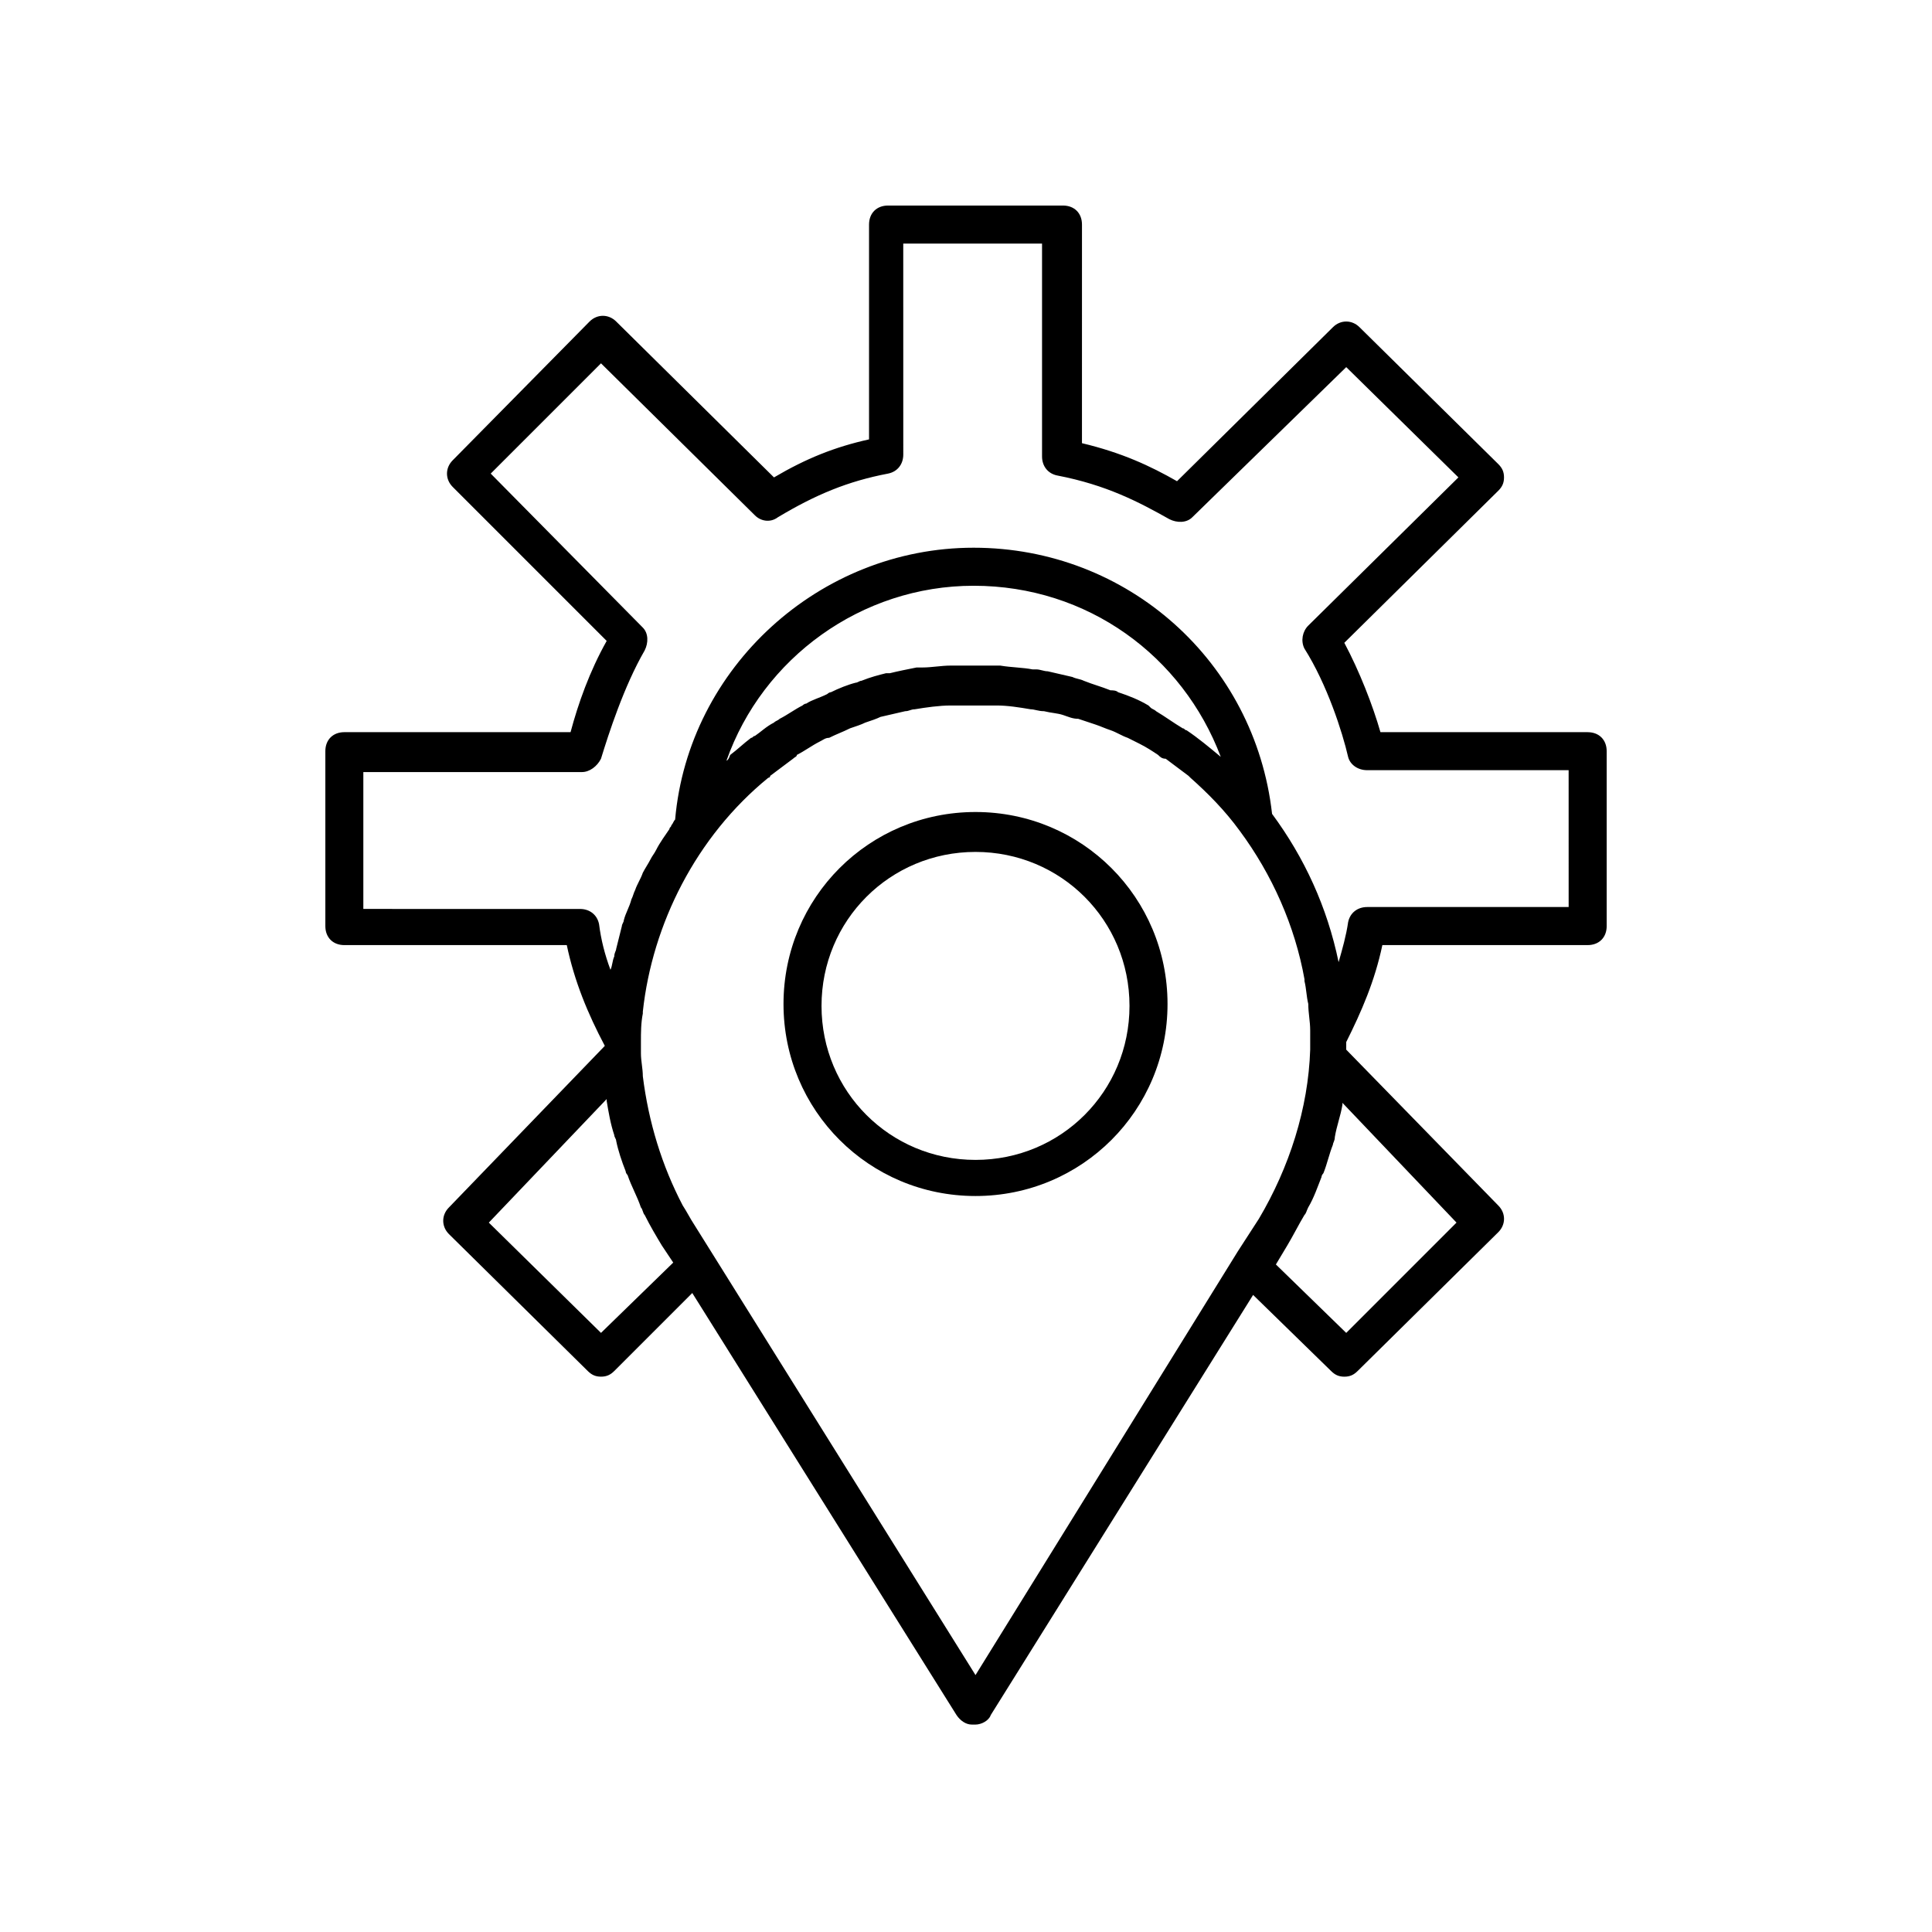 <?xml version="1.0" encoding="UTF-8"?>
<!-- The Best Svg Icon site in the world: iconSvg.co, Visit us! https://iconsvg.co -->
<svg fill="#000000" width="800px" height="800px" version="1.1" viewBox="144 144 512 512" xmlns="http://www.w3.org/2000/svg">
 <g>
  <path d="m564.75 338.03h-54.918c-2.016-7.055-5.543-16.121-9.574-23.68l40.809-40.305c1.008-1.008 1.512-2.016 1.512-3.527s-0.504-2.519-1.512-3.527l-36.777-36.273c-2.016-2.016-5.039-2.016-7.055 0l-41.312 40.809c-7.055-4.031-14.609-7.559-25.191-10.078l0.004-57.938c0-3.023-2.016-5.039-5.039-5.039h-46.352c-3.023 0-5.039 2.016-5.039 5.039v56.93c-9.07 2.016-16.625 5.039-25.191 10.078l-41.816-41.312c-2.016-2.016-5.039-2.016-7.055 0l-36.273 36.777c-2.016 2.016-2.016 5.039 0 7.055l40.809 40.809c-4.535 8.062-7.559 16.625-9.574 24.184h-59.945c-3.023 0-5.039 2.016-5.039 5.039v46.352c0 3.023 2.016 5.039 5.039 5.039h58.945c2.016 9.574 5.543 18.137 10.078 26.703l-41.312 42.824c-2.016 2.016-2.016 5.039 0 7.055l36.777 36.273c1.008 1.008 2.016 1.512 3.527 1.512s2.519-0.504 3.527-1.512l20.656-20.656 70.031 111.85c1.008 1.512 2.519 2.519 4.031 2.519h1.008c1.512 0 3.527-1.008 4.031-2.519l69.527-111.34 20.656 20.152c1.008 1.008 2.016 1.512 3.527 1.512s2.519-0.504 3.527-1.512l37.273-36.785c2.016-2.016 2.016-5.039 0-7.055l-40.305-41.312v-2.016c4.031-8.062 7.559-16.121 9.574-25.695h54.41c3.023 0 5.039-2.016 5.039-5.039v-46.352c-0.004-3.016-2.019-5.031-5.039-5.031zm-261.48 159.2-29.727-29.223 31.234-32.746v0.504c0.504 3.023 1.008 6.047 2.016 9.07 0 0.504 0.504 1.008 0.504 1.512 0.504 2.519 1.512 5.543 2.519 8.062 0 0.504 0.504 1.008 0.504 1.008 1.008 3.023 2.519 5.543 3.527 8.566 0.504 0.504 0.504 1.512 1.008 2.016 1.512 3.023 3.023 5.543 4.535 8.062l3.023 4.535zm99.25 90.684-69.523-111.34-5.039-8.062c-1.008-1.512-2.016-3.527-3.023-5.039-5.543-10.578-9.07-22.168-10.578-34.258 0-2.016-0.504-4.031-0.504-6.047v-3.023c0-2.519 0-5.039 0.504-7.559v-0.504c2.519-23.176 14.105-46.352 33.25-61.969 0 0 0.504 0 0.504-0.504 2.016-1.512 4.031-3.023 6.047-4.535 0.504-0.504 1.008-0.504 1.008-1.008 2.016-1.008 4.031-2.519 6.047-3.527 1.008-0.504 1.512-1.008 2.519-1.008 2.016-1.008 3.527-1.512 5.543-2.519 1.512-0.504 3.023-1.008 4.031-1.512 1.512-0.504 3.023-1.008 4.031-1.512 2.016-0.504 4.535-1.008 6.551-1.512 1.008 0 1.512-0.504 2.519-0.504 3.023-0.504 6.551-1.008 9.574-1.008h6.047 6.047c3.023 0 6.047 0.504 9.07 1.008 1.008 0 2.016 0.504 3.527 0.504 2.016 0.504 3.527 0.504 5.039 1.008 1.512 0.504 2.519 1.008 4.031 1.008l4.535 1.512c1.512 0.504 2.519 1.008 4.031 1.512 1.512 0.504 3.023 1.512 4.535 2.016 1.008 0.504 2.016 1.008 3.023 1.512 2.016 1.008 3.527 2.016 5.039 3.023 0.504 0.504 1.008 1.008 2.016 1.008 2.016 1.512 4.031 3.023 6.047 4.535 0 0 0.504 0.504 0.504 0.504 4.535 4.031 9.07 8.566 13.098 14.105 8.566 11.586 14.609 25.191 17.129 39.297v0.504c0.504 2.016 0.504 4.031 1.008 6.047 0 2.519 0.504 4.535 0.504 7.055v0.504 4.535c-0.504 15.617-5.543 31.234-13.602 44.84l-5.543 8.566zm-65.996-242.33c9.574-27.207 35.77-46.352 65.496-46.352 30.23 0 55.418 18.641 65.496 45.344-3.023-2.519-6.047-5.039-9.07-7.055-0.504 0-0.504-0.504-1.008-0.504-2.519-1.512-4.535-3.023-7.055-4.535-0.504-0.504-1.008-0.504-1.512-1.008l-0.504-0.504c-2.519-1.512-5.039-2.519-8.062-3.527-0.504-0.504-1.512-0.504-2.016-0.504-2.519-1.008-4.535-1.512-7.055-2.519-1.008-0.504-2.016-0.504-3.023-1.008-2.016-0.504-4.535-1.008-6.551-1.512-1.008 0-2.016-0.504-3.023-0.504h-1.008c-2.519-0.504-5.543-0.504-8.566-1.008h-9.07-4.031c-2.519 0-5.039 0.504-7.559 0.504h-1.512c-2.519 0.504-5.039 1.008-7.055 1.512h-1.008c-2.016 0.504-4.031 1.008-6.551 2.016-0.504 0-1.008 0.504-1.512 0.504-2.016 0.504-4.535 1.512-6.551 2.519-0.504 0-1.008 0.504-1.008 0.504-2.016 1.008-4.031 1.512-5.543 2.519-0.504 0-1.008 0.504-1.008 0.504-2.016 1.008-4.031 2.519-6.047 3.527-0.504 0.504-1.008 0.504-1.512 1.008-2.016 1.008-3.527 2.519-5.039 3.527-0.504 0-0.504 0.504-1.008 0.504-2.016 1.512-3.527 3.023-5.543 4.535-0.48 1.512-0.984 1.512-0.984 1.512zm164.24 151.65-18.641-18.137 3.023-5.039c1.512-2.519 3.023-5.543 4.535-8.062 0.504-0.504 0.504-1.008 1.008-2.016 1.512-2.519 2.519-5.543 3.527-8.062 0-0.504 0.504-1.008 0.504-1.008 1.008-2.519 1.512-5.039 2.519-7.559 0-0.504 0.504-1.008 0.504-2.016 0.504-3.023 1.512-5.543 2.016-8.566v-0.504l30.23 31.738zm58.945-112.86h-53.406c-2.519 0-4.535 1.512-5.039 4.031-0.504 3.527-1.512 7.055-2.519 10.578-3.023-14.609-9.07-27.711-17.633-39.297-4.535-40.305-38.289-70.535-79.098-70.535-40.809 0-75.57 31.738-79.098 72.043-0.504 0.504-0.504 1.008-1.008 1.512 0 0.504-0.504 0.504-0.504 1.008-1.008 1.512-2.519 3.527-3.527 5.543-0.504 1.008-1.008 1.512-1.512 2.519-0.504 1.008-1.512 2.519-2.016 3.527-0.504 1.512-1.512 3.023-2.016 4.535-0.504 1.008-0.504 1.512-1.008 2.519-0.504 2.016-1.512 3.527-2.016 5.543 0 0.504-0.504 1.008-0.504 1.512-0.504 2.016-1.008 4.031-1.512 6.047 0 0.504-0.504 1.008-0.504 2.016-0.504 1.008-0.504 2.519-1.008 3.527-1.512-4.031-2.519-8.062-3.023-12.09-0.504-2.519-2.519-4.031-5.039-4.031l-57.43-0.004v-36.273h57.938c2.016 0 4.031-1.512 5.039-3.527 2.016-6.551 6.047-19.145 11.586-28.719 1.008-2.016 1.008-4.535-0.504-6.047l-40.301-40.805 29.223-29.223 40.809 40.305c1.512 1.512 4.031 2.016 6.047 0.504 10.078-6.047 18.641-9.574 29.223-11.586 2.519-0.504 4.031-2.519 4.031-5.039l-0.008-55.922h36.781v56.426c0 2.519 1.512 4.535 4.031 5.039 13.098 2.519 21.664 7.055 29.727 11.586 2.016 1.008 4.535 1.008 6.047-0.504l40.809-39.801 29.727 29.223-39.809 39.297c-1.512 1.512-2.016 4.031-1.008 6.047 6.047 9.574 10.078 22.168 11.586 28.719 0.504 2.016 2.519 3.527 5.039 3.527h53.402z"/>
  <path d="m402.52 359.19c-28.215 0-50.883 22.672-50.883 50.883 0 28.215 22.672 50.883 50.883 50.883 28.215 0.004 50.887-22.668 50.887-50.883 0-28.211-22.672-50.883-50.887-50.883zm0 92.195c-22.672 0-40.809-18.137-40.809-40.809s18.137-40.809 40.809-40.809 40.809 18.137 40.809 40.809-18.137 40.809-40.809 40.809z"/>
 </g>
</svg>